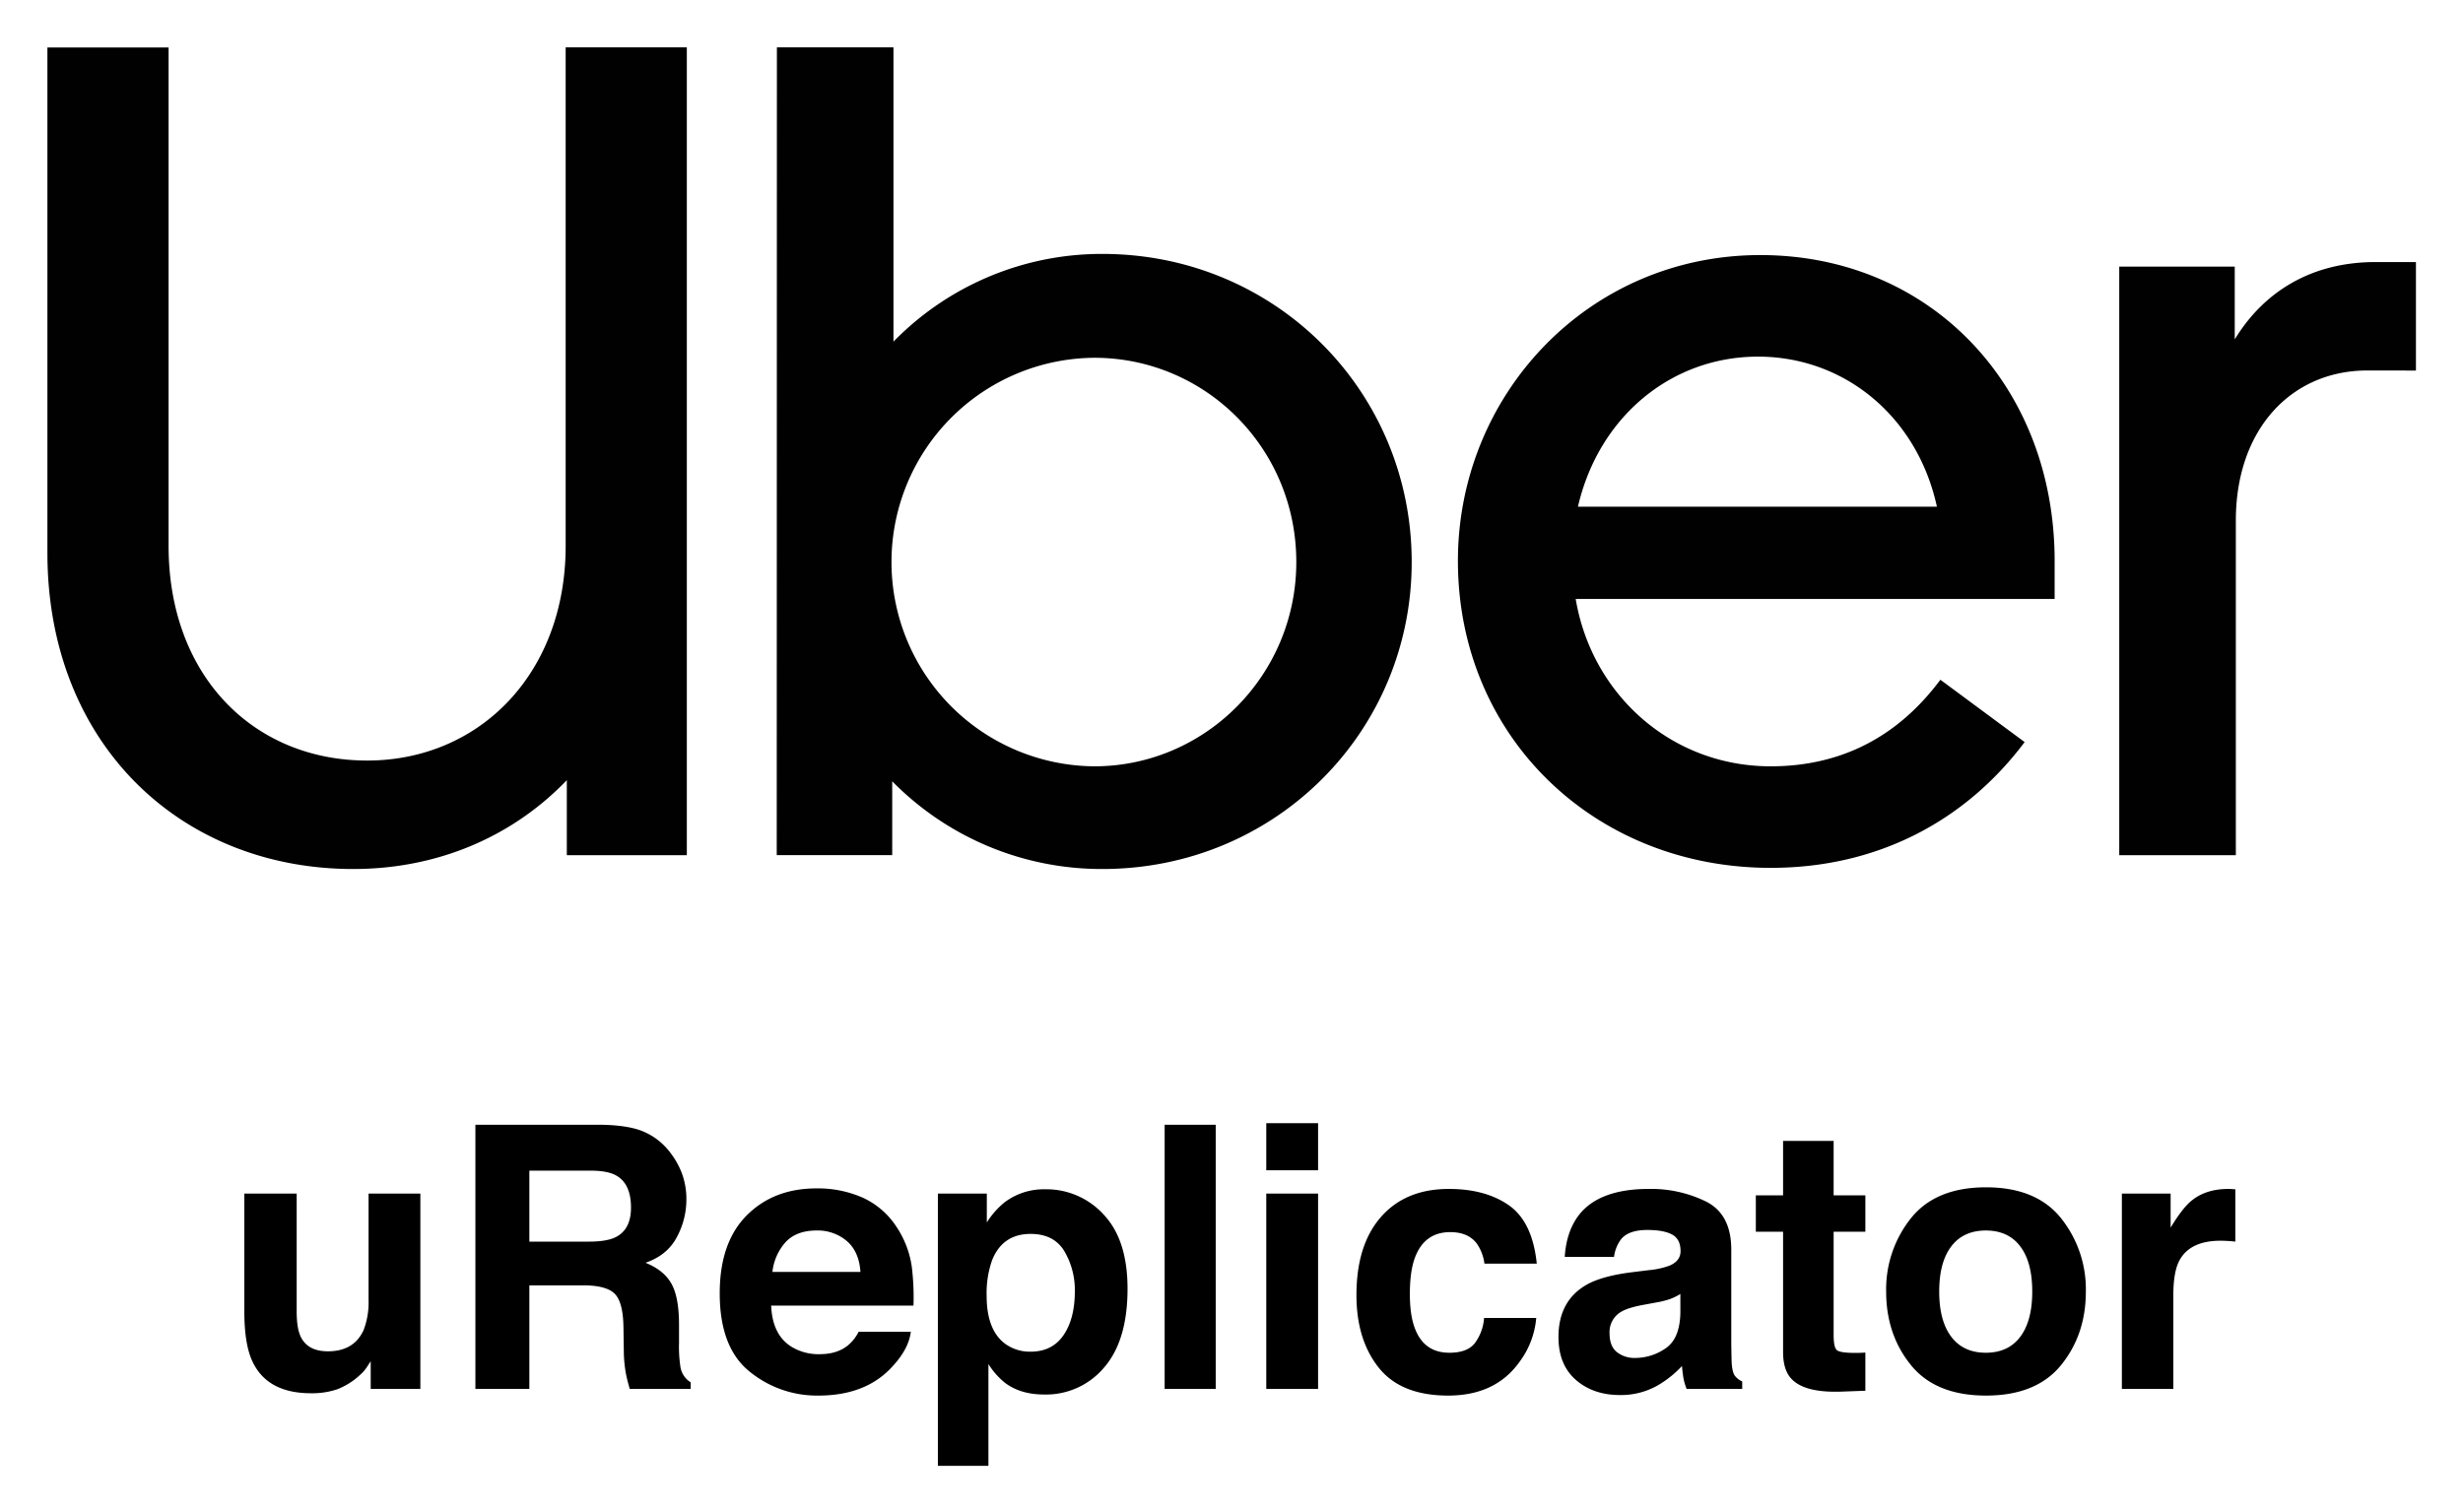 <svg xmlns="http://www.w3.org/2000/svg" role="img" viewBox="-5.29 -6.79 899.08 552.08"><title>uReplicator logo</title><path d="M103.007 428.993v42.99q0 6.086 1.432 9.161 2.54 5.432 9.962 5.432 9.506 0 13.023-7.722a28.082 28.082 0 0 0 1.823-11.059v-38.802h18.91v71.324h-18.125V490.24q-.26.328-1.304 1.963a13.11 13.11 0 0 1-2.48 2.879 25.875 25.875 0 0 1-8.45 5.366 28.747 28.747 0 0 1-9.56 1.44q-15.79 0-21.271-11.387-3.068-6.28-3.067-18.518v-42.99zm126.591-22.641a23.828 23.828 0 0 1 9.029 6.74 30.026 30.026 0 0 1 4.85 8.114 27.059 27.059 0 0 1 1.787 10.142 28.888 28.888 0 0 1-3.47 13.512q-3.468 6.643-11.45 9.39 6.675 2.684 9.456 7.623 2.78 4.942 2.78 15.083v6.478a48.78 48.78 0 0 0 .532 8.965 8.047 8.047 0 0 0 3.722 5.497v2.42h-22.248q-.917-3.204-1.309-5.169a47.425 47.425 0 0 1-.85-8.31l-.131-8.964q-.125-9.227-3.189-12.302-3.064-3.075-11.481-3.076h-19.684v37.822h-19.696v-96.452h46.134q9.889.196 15.218 2.487zm-41.656 14.265v25.912h21.69q6.463 0 9.694-1.57 5.717-2.749 5.718-10.863 0-8.768-5.531-11.778-3.107-1.7-9.322-1.701zm121.598 9.82a29.018 29.018 0 0 1 12.325 10.552 35.06 35.06 0 0 1 5.683 14.745 91.194 91.194 0 0 1 .614 14.156h-51.947q.433 10.732 7.459 15.05a18.935 18.935 0 0 0 10.282 2.683q6.372 0 10.355-3.272a15.674 15.674 0 0 0 3.838-4.908h19.04q-.753 6.348-6.914 12.89-9.584 10.405-26.834 10.405a38.88 38.88 0 0 1-25.123-8.776q-10.883-8.775-10.883-28.555 0-18.532 9.826-28.422 9.823-9.89 25.505-9.89a40.62 40.62 0 0 1 16.774 3.342zm-27.9 16.11a19.377 19.377 0 0 0-4.967 11.04h32.129q-.51-7.425-4.968-11.27a16.346 16.346 0 0 0-11.062-3.845q-7.179 0-11.131 4.075zm115.933-9.899q8.726 9.227 8.727 27.09 0 18.846-8.53 28.727a27.684 27.684 0 0 1-21.963 9.88q-8.562 0-14.226-4.253a27.484 27.484 0 0 1-6.06-6.87v37.167H337.07v-99.396h17.864v10.534a30.015 30.015 0 0 1 6.454-7.328 23.815 23.815 0 0 1 14.883-4.777 28.205 28.205 0 0 1 21.303 9.226zm-14.313 13.414q-3.801-6.345-12.328-6.347-10.248 0-14.081 9.62a36.139 36.139 0 0 0-1.984 12.955q0 12.434 6.672 17.472a15.312 15.312 0 0 0 9.389 2.945q7.867 0 12-6.02t4.134-16.032a27.85 27.85 0 0 0-3.802-14.593zm55.233 50.255h-18.648v-96.452h18.648zm37.363-79.831h-18.91v-17.21h18.91zm-18.91 8.507h18.91v71.324h-18.91zm79.635 25.585a16.535 16.535 0 0 0-2.688-7.198q-3.15-4.32-9.774-4.319-9.447 0-12.923 9.357-1.837 4.962-1.836 13.184 0 7.834 1.836 12.598 3.346 8.9 12.595 8.9 6.56 0 9.314-3.535a17.566 17.566 0 0 0 3.345-9.16h19.042a31.187 31.187 0 0 1-6.157 16.096q-8.779 12.238-26.003 12.237-17.228 0-25.35-10.208-8.12-10.208-8.122-26.47 0-18.352 8.974-28.561 8.972-10.208 24.76-10.208 13.427 0 21.974 6.02 8.548 6.021 10.12 21.267zm60.116 2.355a29.493 29.493 0 0 0 7.45-1.636q4.02-1.7 4.02-5.3 0-4.383-3.084-6.053-3.085-1.668-9.054-1.668-6.698 0-9.485 3.271a13.489 13.489 0 0 0-2.653 6.544h-17.995q.59-9.356 5.257-15.377 7.426-9.423 25.5-9.423a45.474 45.474 0 0 1 20.898 4.646q9.135 4.647 9.135 17.537v32.717q0 3.403.13 8.245.197 3.666 1.113 4.973a6.675 6.675 0 0 0 2.748 2.16v2.748h-20.285a20.709 20.709 0 0 1-1.178-4.057q-.328-1.897-.524-4.319a38.522 38.522 0 0 1-8.95 7.133 27.053 27.053 0 0 1-13.691 3.467q-9.741 0-16.092-5.529-6.352-5.528-6.352-15.671 0-13.153 10.218-19.042 5.603-3.205 16.48-4.58zm11.404 8.703a20.635 20.635 0 0 1-3.616 1.8 30.573 30.573 0 0 1-5.007 1.275l-4.246.786q-5.969 1.047-8.572 2.552a8.517 8.517 0 0 0-4.405 7.917q0 4.778 2.691 6.904a10.223 10.223 0 0 0 6.544 2.127 19.492 19.492 0 0 0 11.263-3.534q5.149-3.533 5.348-12.89zm27.549-22.706v-13.283h9.947v-19.893h18.453v19.893h11.582v13.283H664.05v37.691q0 4.384 1.112 5.464t6.805 1.08q.85 0 1.8-.033.947-.032 1.865-.098v13.937l-8.834.327q-13.219.457-18.06-4.58-3.141-3.205-3.141-9.88V442.93zm111.437 48.661q-9.03 11.147-27.417 11.147-18.39 0-27.418-11.147-9.03-11.146-9.03-26.838a41.566 41.566 0 0 1 9.03-26.74q9.03-11.31 27.418-11.31 18.387 0 27.417 11.31a41.565 41.565 0 0 1 9.03 26.74q0 15.692-9.03 26.838zm-14.919-10.306q4.383-5.817 4.384-16.532 0-10.715-4.384-16.498-4.386-5.782-12.563-5.783-8.182 0-12.597 5.783-4.417 5.782-4.417 16.498 0 10.717 4.417 16.532 4.416 5.815 12.597 5.814 8.178 0 12.563-5.814zm76.919-53.961q.359.033 1.602.098v19.107q-1.766-.196-3.14-.261t-2.225-.066q-11.256 0-15.115 7.329-2.16 4.122-2.16 12.694v34.092h-18.78v-71.324h17.798v12.432q4.32-7.131 7.526-9.75 5.234-4.383 13.61-4.384.523 0 .884.033z"/><path fill="#010101" d="M128.733 270.886c40.866 0 72.464-31.605 72.464-78.372V10.495h44.23v294.94h-43.809v-27.39c-19.8 20.644-47.182 32.442-77.944 32.442-63.202 0-111.656-45.925-111.656-115.416V10.543h44.231v181.97c0 47.611 31.176 78.373 72.47 78.373M278.304 10.502h42.552v107.44a106.245 106.245 0 0 1 76.258-32.026c63.202 0 112.914 50.14 112.914 112.5 0 61.937-49.712 112.07-112.914 112.07a107.213 107.213 0 0 1-76.714-32.019v26.954h-42.158zM394.17 272.994c40.451 0 73.735-33.291 73.735-74.578 0-41.716-33.284-74.578-73.735-74.578a74.58 74.58 0 0 0 0 149.156M637.283 86.338c61.93 0 107.44 47.61 107.44 111.656V211.9h-174.83c5.901 34.97 34.97 61.095 71.184 61.095 24.88 0 45.931-10.118 61.938-31.605l30.761 22.752c-21.494 28.653-53.513 45.924-92.7 45.924-64.46 0-114.178-48.032-114.178-112.07 0-60.674 47.61-111.657 110.392-111.657m-66.575 91.856H701.75c-7.16-32.87-33.706-54.778-65.304-54.778s-58.143 21.908-65.731 54.778m288.187-49.72c-27.81 0-48.032 21.487-48.032 54.77v122.19h-42.56V90.554h42.159v26.566c10.532-17.278 27.81-28.232 51.405-28.232h14.741v39.608z"/></svg>